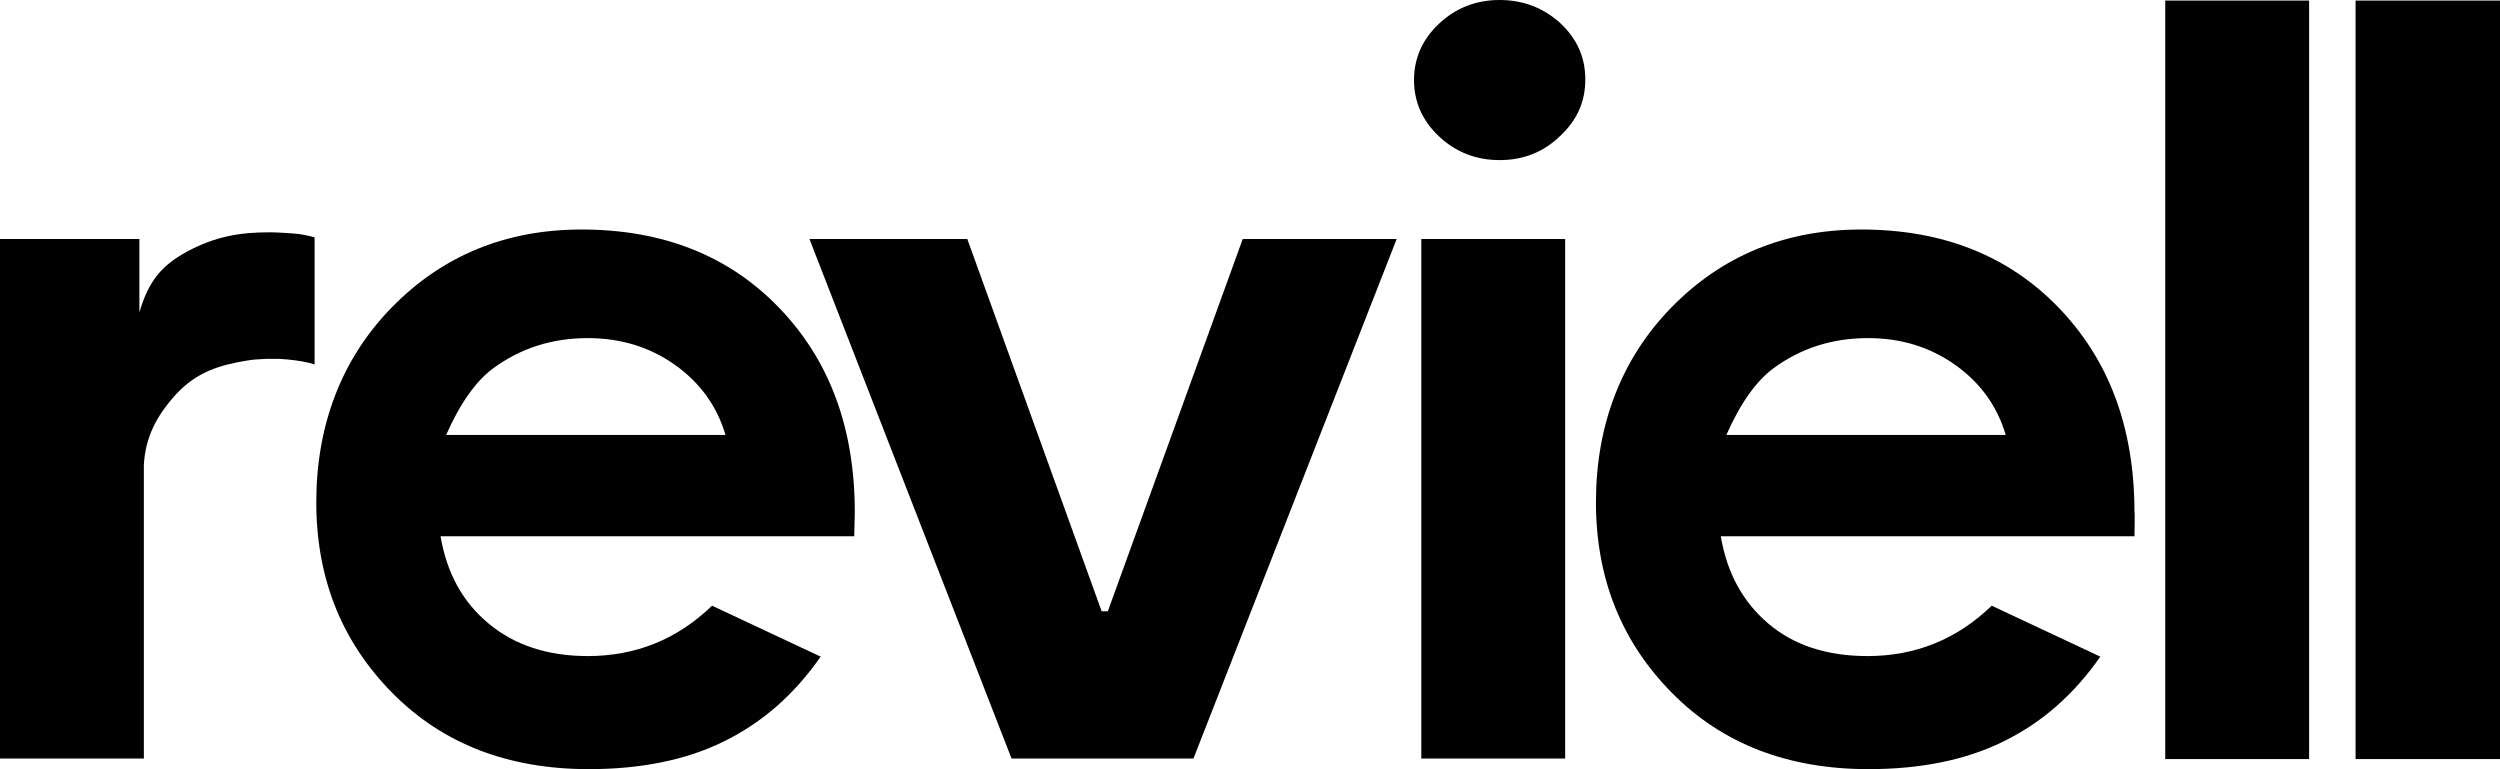 <?xml version="1.0" encoding="UTF-8"?>
<svg xmlns="http://www.w3.org/2000/svg" xmlns:xlink="http://www.w3.org/1999/xlink" width="446.6px" height="137.4px" viewBox="0 0 446.6 137.4" version="1.1">
  <title>reviell</title>
  <g id="Page-1" stroke="none" stroke-width="1" fill="none" fill-rule="evenodd">
    <g id="reviell" transform="translate(-0, 0)" fill="#010101" fill-rule="nonzero">
      <path d="M2.13162821e-14,135.6 L2.13162821e-14,42.7 L24.9,42.7 L24.9,55.8 L24.9,55.8 C26.6,50 29,47.4 33.3,45 C38.5,42.2 42.9,41.5 48.1,41.5 C49.4,41.5 50.8,41.6 52.3,41.7 C53.8,41.8 55.1,42.1 56.2,42.4 L56.2,65.1 C55,64.7 53.3,64.4 51.2,64.2 C49.1,64 45.9,64.1 44.2,64.4 C39.3,65.2 35.1,66.4 31.3,70.6 C27.9,74.4 26,78.1 25.7,83 L25.7,135.5 L2.13162821e-14,135.5 L2.13162821e-14,135.6 Z" id="Path"></path>
      <polygon id="Path" points="249.5 42.7 213.2 135.5 180.7 135.5 144.6 42.7 172.8 42.7 196.8 109.2 197.9 109.2 222 42.7"></polygon>
      <path d="M267.9,28.6 C263.7,28.6 260.1,27.2 257.1,24.4 C254.1,21.6 252.6,18.2 252.6,14.3 C252.6,10.4 254.1,7 257.1,4.2 C260.1,1.4 263.7,0 267.9,0 C272.1,0 275.7,1.4 278.7,4.1 C281.7,6.9 283.2,10.2 283.2,14.2 C283.2,18.2 281.7,21.5 278.7,24.3 C275.7,27.2 272.1,28.6 267.9,28.6 L267.9,28.6 Z M253.9,135.6 L253.9,42.7 L279.6,42.7 L279.6,135.5 L253.9,135.5 L253.9,135.6 Z" id="Shape"></path>
      <polygon id="Path" points="412.5 0.1 412.5 135.6 386.8 135.6 386.8 0.1"></polygon>
      <polygon id="Path" points="446.6 0.1 446.6 135.6 420.8 135.6 420.8 0.1"></polygon>
      <path d="M381.3,95.8 L307.4,95.8 C308.5,102.3 311.3,107.5 315.9,111.4 C320.5,115.3 326.4,117.2 333.6,117.2 C342.2,117.2 349.6,114.2 355.8,108.2 L375.2,117.3 C370.4,124.2 364.6,129.2 357.8,132.5 C351.1,135.8 343,137.4 333.8,137.4 C319.4,137.4 307.7,132.9 298.7,123.8 C289.7,114.7 285.1,103.4 285.1,89.7 C285.1,76 289.6,64.1 298.6,54.9 C307.6,45.7 318.9,41 332.5,41 C346.9,41 358.7,45.6 367.7,54.9 C376.7,64.2 381.3,76.3 381.3,91.5 C381.4,91.4 381.3,95.8 381.3,95.8 Z M358.3,77.7 C356.8,72.6 353.8,68.4 349.3,65.2 C344.8,62 339.6,60.4 333.7,60.4 C327.3,60.4 321.7,62.2 316.8,65.8 C313.8,68 310.9,72 308.4,77.7 C308.4,77.7 358.3,77.7 358.3,77.7 Z" id="Shape"></path>
      <path d="M152.6,95.8 L78.7,95.8 C79.8,102.3 82.6,107.5 87.3,111.4 C92,115.3 97.9,117.2 105,117.2 C113.6,117.2 121,114.2 127.2,108.2 L146.6,117.3 C141.8,124.2 136,129.2 129.2,132.5 C122.5,135.8 114.4,137.4 105.2,137.4 C90.8,137.4 79.1,132.9 70.1,123.8 C61.1,114.7 56.5,103.4 56.5,89.7 C56.5,76 61,64.1 70,54.9 C79,45.7 90.3,41 103.9,41 C118.3,41 130.1,45.6 139.1,54.9 C148.1,64.2 152.7,76.3 152.7,91.5 L152.6,95.8 L152.6,95.8 Z M129.6,77.7 C128.1,72.6 125.1,68.4 120.6,65.2 C116.1,62 110.9,60.4 105,60.4 C98.6,60.4 93,62.2 88.1,65.8 C85.1,68 82.2,72 79.7,77.7 C79.8,77.7 129.6,77.7 129.6,77.7 Z" id="Shape"></path>
    </g>
  </g>
</svg>
